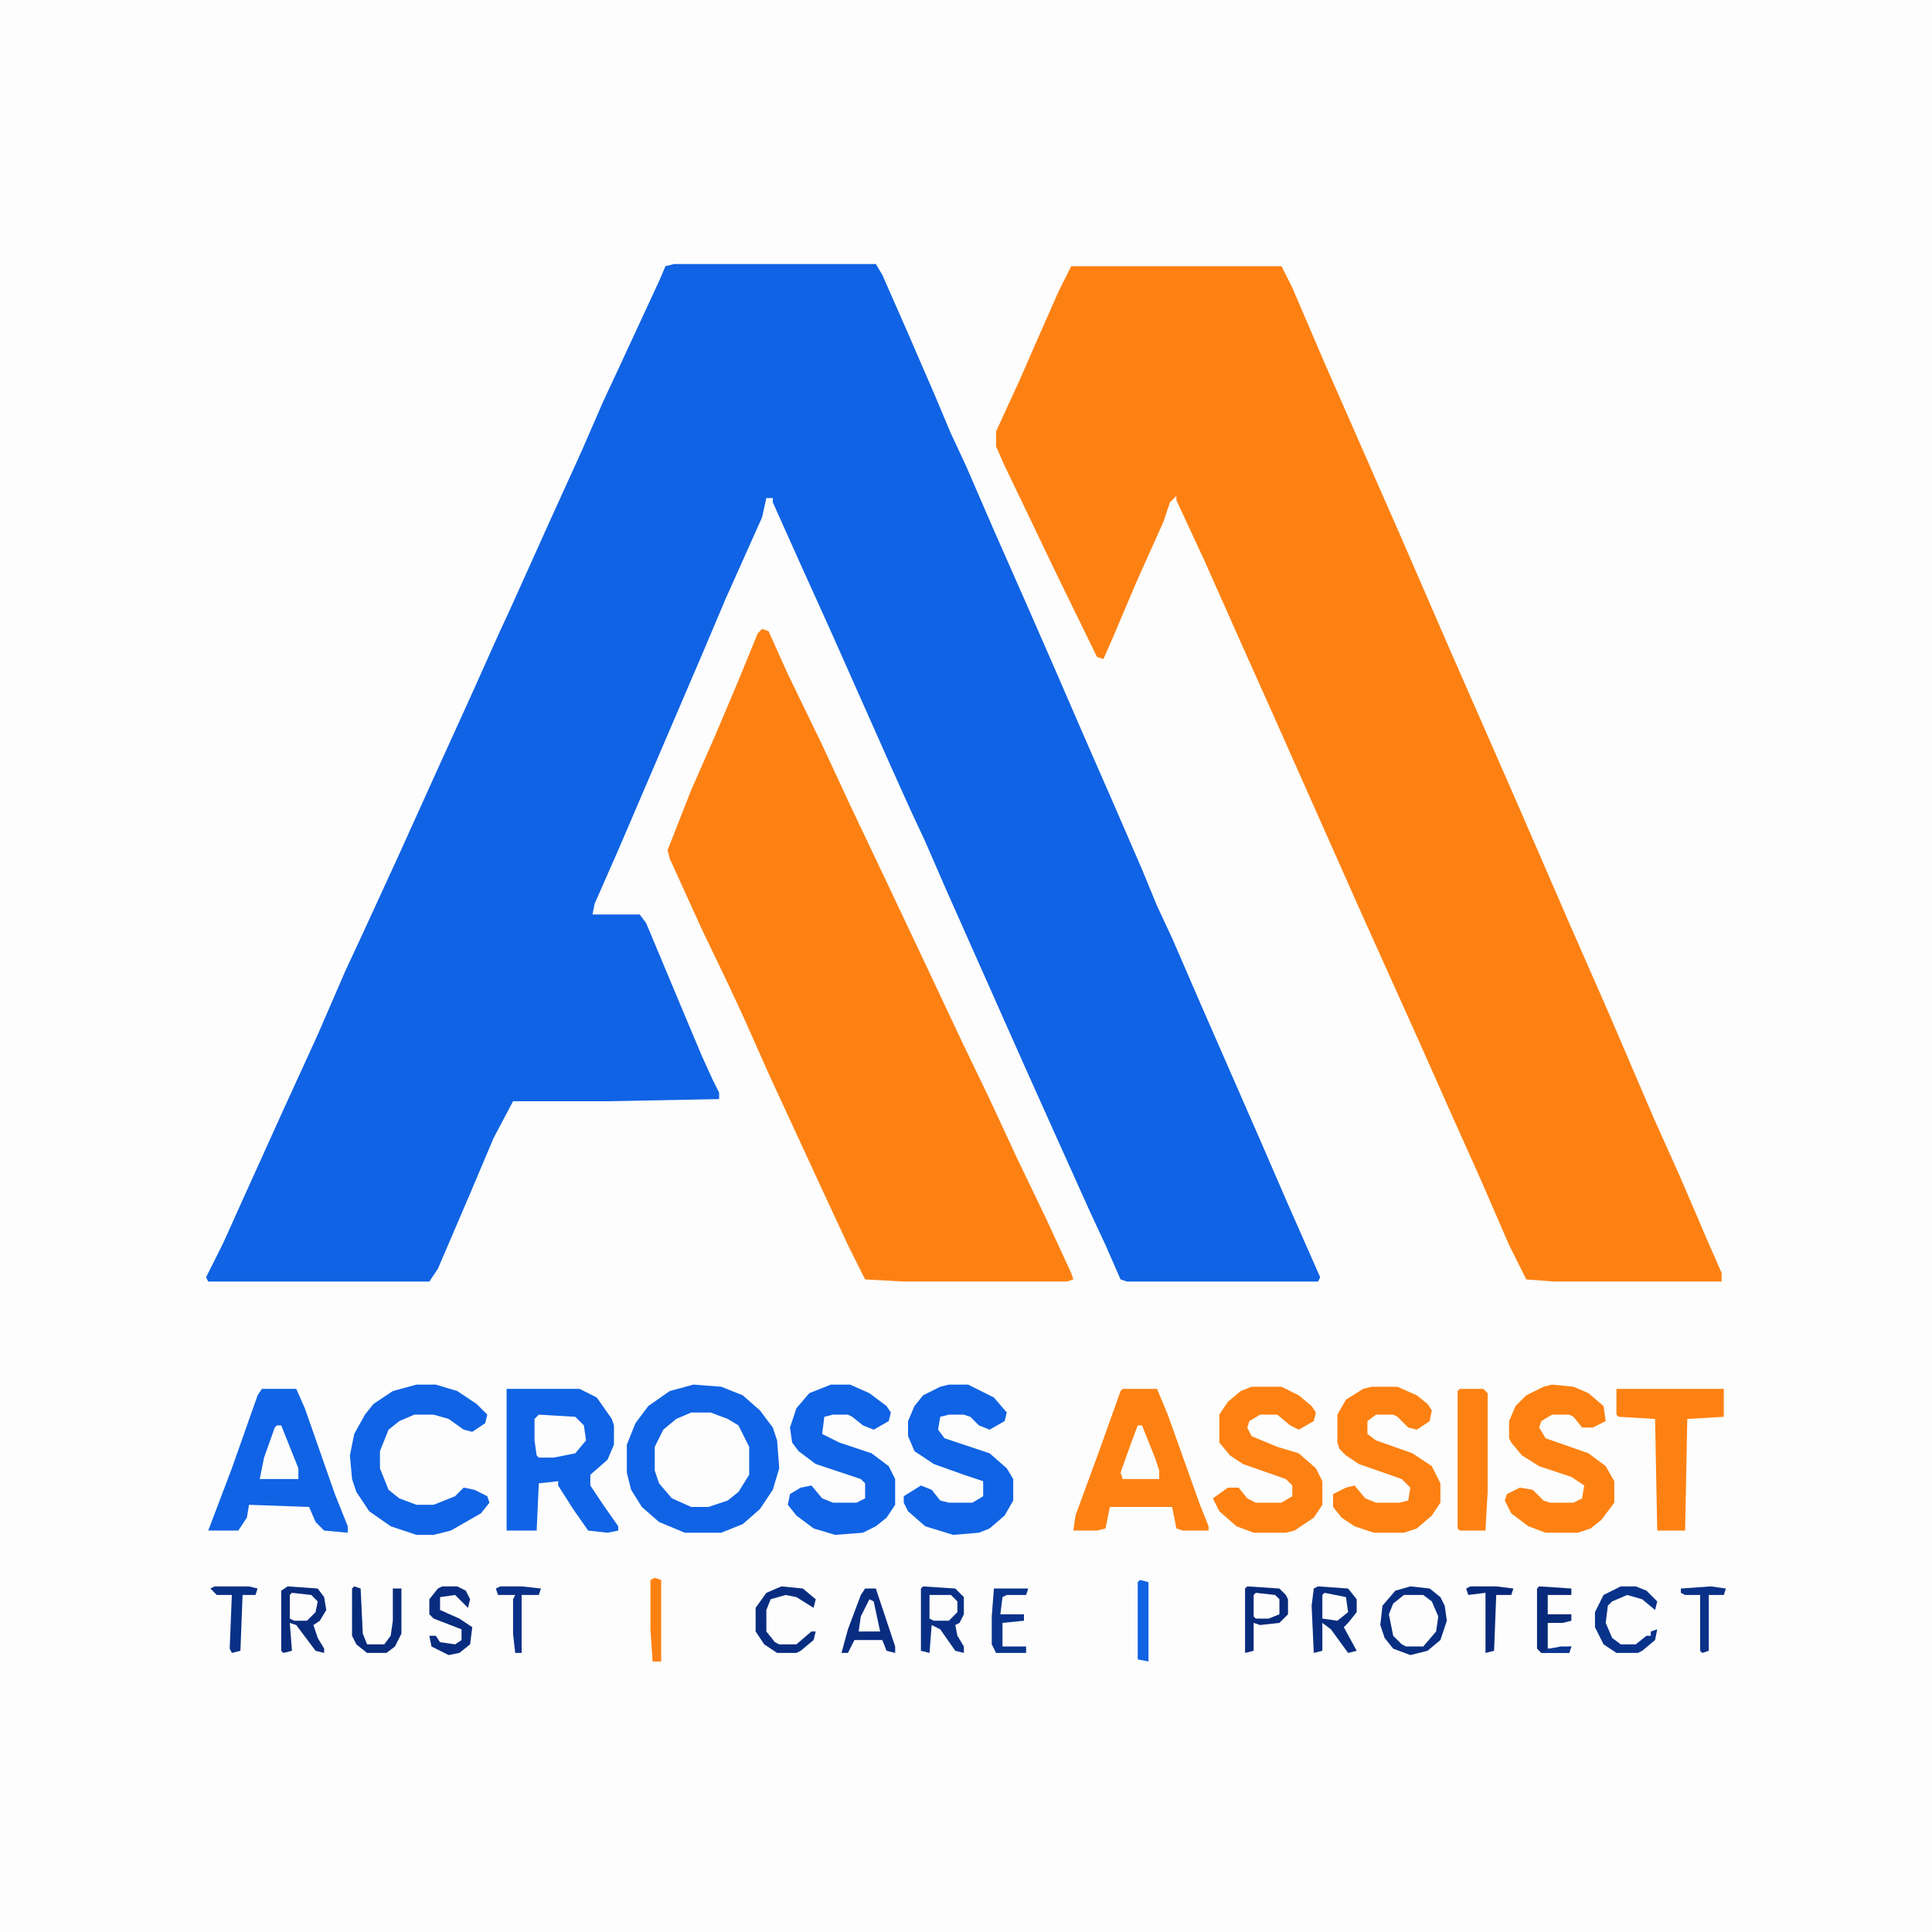 <?xml version="1.0" encoding="UTF-8"?>
<svg version="1.1" viewBox="0 0 900 900" width="1280" height="1280" xmlns="http://www.w3.org/2000/svg">
<path transform="translate(0)" d="m0 0h900v900h-900z" fill="#FDFDFD"/>
<path transform="translate(314,123)" d="m0 0h94l3 5 11 25 13 30 8 19 7 15 13 30 15 34 14 32 13 30 14 32 13 30 7 17 7 15 13 30 28 64 13 30 15 34-1 2h-89l-3-1-7-16-7-15-18-40-13-29-36-81-10-23-7-15-9-20-28-63-14-31-13-29v-2h-3l-2 9-17 38-11 26-39 91-11 25-1 5h22l3 4 18 43 8 19 5 11 3 6v3l-52 1h-44l-9 17-11 26-15 35-4 6h-103l-1-2 8-16 9-20 19-42 16-35 13-30 7-15 17-37 19-42 15-33 13-29 6-13 18-40 15-33 10-23 7-15 19-41 3-7z" fill="#1063E4"/>
<path transform="translate(499,124)" d="m0 0h98l5 10 15 35 36 82 23 53 18 41 14 32 23 53 18 41 21 49 13 29 12 28 7 16v4h-78l-13-1-8-16-13-30-13-29-16-36-27-60-40-90-17-38-16-36-13-28v-2l-3 3-3 9-13 29-11 26-4 9-3-1-20-41-11-23-12-25-4-9v-7l11-24 7-16 11-25z" fill="#FD8112"/>
<path transform="translate(355,293)" d="m0 0 3 1 9 20 16 33 13 28 19 40 17 36 16 34 13 27 13 28 13 27 12 26 1 3-3 1h-76l-18-1-8-16-13-28-24-52-12-27-7-15-12-25-15-33-1-4 11-28 11-25 11-26 9-22z" fill="#FD8112"/>
<path transform="translate(323,645)" d="m0 0 13 1 10 4 8 7 6 8 2 6 1 13-3 10-6 9-8 7-10 4h-17l-12-5-8-7-5-8-2-8v-13l4-10 6-8 10-7z" fill="#1063E4"/>
<path transform="translate(236,647)" d="m0 0h34l8 4 7 10 1 3v9l-3 7-8 7v5l6 9 7 10v2l-5 1-9-1-7-10-7-11v-2l-9 1-1 22h-14z" fill="#1063E4"/>
<path transform="translate(122,647)" d="m0 0h16l4 9 14 40 6 15v3l-11-1-4-4-3-7-28-1-1 6-4 6h-14l11-29 12-34z" fill="#1063E4"/>
<path transform="translate(523,647)" d="m0 0h16l5 12 15 42 4 10v2h-12l-3-1-2-10h-29l-2 10-4 1h-11l1-7 11-30 10-28z" fill="#FD8112"/>
<path transform="translate(387,645)" d="m0 0h9l9 4 8 6 2 3-1 4-7 4-5-2-5-4-2-1h-7l-4 1-1 8 8 4 15 5 8 6 3 6v12l-4 6-5 4-6 3-13 1-10-3-8-6-4-5 1-5 5-3 5-1 5 6 5 2h11l4-2v-7l-2-2-21-7-8-6-3-4-1-7 3-9 6-7z" fill="#1063E4"/>
<path transform="translate(442,645)" d="m0 0h9l12 6 6 7-1 4-7 4-5-2-4-4-3-1h-7l-4 1-1 6 3 4 21 7 8 7 3 5v10l-4 7-7 6-5 2-12 1-13-4-8-7-2-4v-3l8-5 5 2 4 5 4 1h11l5-3v-7l-9-3-14-5-9-6-3-7v-7l3-7 4-5 8-4z" fill="#1063E4"/>
<path transform="translate(723,645)" d="m0 0 10 1 7 3 7 6 1 7-6 3h-5l-4-5-2-1h-8l-5 3-1 3 3 5 20 7 8 6 4 7v10l-6 8-5 4-6 2h-15l-8-3-8-6-3-6 1-3 6-3 6 1 5 5 3 1h11l4-2 1-6-6-4-15-5-8-5-5-6-1-2v-8l3-7 5-5 8-4z" fill="#FD8112"/>
<path transform="translate(583,646)" d="m0 0h14l8 4 6 5 2 3-1 4-7 4-4-2-6-5h-8l-5 3-1 3 2 4 12 5 10 3 8 7 3 6v11l-4 6-9 6-4 1h-15l-8-3-8-7-3-6 7-5h5l4 5 4 2h12l5-3v-5l-3-3-20-7-6-4-5-6v-13l4-6 6-5z" fill="#FD8112"/>
<path transform="translate(639,646)" d="m0 0h12l9 4 5 4 2 3-1 5-6 4-4-1-5-5-2-1h-8l-4 3v6l4 3 17 6 9 6 4 8v9l-4 6-7 6-6 2h-14l-9-3-6-4-4-5v-6l6-3 4-1 5 6 5 2h11l4-1 1-6-4-4-20-7-6-4-3-3-1-3v-13l4-7 8-5z" fill="#FD8112"/>
<path transform="translate(194,645)" d="m0 0h9l10 3 9 6 5 5-1 4-6 4-4-1-7-5-7-2h-9l-7 3-5 4-4 10v8l4 10 5 4 8 3h8l10-4 4-4 5 1 6 3 1 3-4 5-14 8-8 2h-8l-12-4-10-7-6-9-2-6-1-11 2-10 5-9 4-5 9-6z" fill="#1063E4"/>
<path transform="translate(322,658)" d="m0 0h9l8 3 5 3 5 10v13l-5 8-5 4-9 3h-8l-9-4-6-7-2-6v-11l4-8 6-5z" fill="#FDFDFD"/>
<path transform="translate(753,647)" d="m0 0h50v13l-17 1-1 52h-13l-1-52-17-1-1-1z" fill="#FD8112"/>
<path transform="translate(680,647)" d="m0 0h11l2 2v46l-1 18h-12l-1-1v-64z" fill="#FD8112"/>
<path transform="translate(430,739)" d="m0 0 15 1 4 4v8l-2 4-2 1 1 5 3 5v3l-4-1-7-10-4-2-1 13-4-1v-29z" fill="#093086"/>
<path transform="translate(134,739)" d="m0 0 14 1 3 4 1 6-3 5-3 2 2 6 3 5v2l-4-1-9-12-3-1 1 13-4 1-1-1v-28z" fill="#082B7D"/>
<path transform="translate(654,743)" d="m0 0h9l5 4 2 6-1 7-6 7h-8l-5-3-3-9 1-6 4-5z" fill="#FDFDFD"/>
<path transform="translate(614,739)" d="m0 0 14 1 4 5v6l-4 5-2 2 6 11-4 1-8-11-4-3v13l-4 1-1-22 1-8z" fill="#082D80"/>
<path transform="translate(251,659)" d="m0 0 17 1 4 4 1 7-5 6-10 2h-7l-1-1-1-7v-10z" fill="#FDFDFD"/>
<path transform="translate(581,739)" d="m0 0 15 1 3 3 1 2v7l-4 4-9 1-3-1v13l-4 1v-30z" fill="#082A7B"/>
<path transform="translate(403,740)" d="m0 0h5l9 27v3l-4-1-2-5h-13l-3 6h-3l3-11 6-16z" fill="#082D81"/>
<path transform="translate(657,739)" d="m0 0 9 1 5 4 2 4 1 7-3 9-6 5-8 2-8-3-4-5-2-6 1-9 6-7zm-3 4-5 4-2 5 2 10 4 4 2 1h8l6-7 1-7-3-7-4-3z" fill="#082E82"/>
<path transform="translate(129,664)" d="m0 0h2l8 20v5h-18l2-10 5-14z" fill="#FDFDFD"/>
<path transform="translate(755,739)" d="m0 0h7l5 2 5 5-1 4-6-5-7-2-7 3-2 2-1 8 3 7 4 3h7l5-4h2v-2l3-1-1 5-6 5-2 1h-10l-6-4-4-8v-7l4-8z" fill="#09328A"/>
<path transform="translate(530,664)" d="m0 0h2l6 15 2 6v4h-17l-1-3 5-14z" fill="#FDFDFD"/>
<path transform="translate(364,739)" d="m0 0 10 1 6 5-1 4-8-5-5-1-7 2-2 5v10l4 5 2 1h8l7-6h2l-1 4-6 5-2 1h-9l-6-4-4-6v-11l5-7z" fill="#082D80"/>
<path transform="translate(165,739)" d="m0 0 3 1 1 21 2 5h8l3-4 1-7v-15h4v21l-3 6-4 3h-9l-5-4-2-4v-22z" fill="#082B7C"/>
<path transform="translate(206,739)" d="m0 0h7l4 2 2 4-1 4-6-6-7 1v6l9 4 6 4-1 8-5 4-5 1-8-4-1-5h3l2 3 7 1 3-2v-5l-13-5-2-2v-7l4-5z" fill="#082C7F"/>
<path transform="translate(717,739)" d="m0 0 15 1v3h-11v9h11v3l-4 1h-7v12l11-1-1 3h-13l-2-2v-28z" fill="#082A7A"/>
<path transform="translate(463,740)" d="m0 0h16l-1 3h-9l-2 1-1 8h11v3l-10 1v11h11v3h-14l-2-4v-13z" fill="#09338C"/>
<path transform="translate(531,736)" d="m0 0 4 1v37l-5-1v-36z" fill="#1063E4"/>
<path transform="translate(100,739)" d="m0 0h16l4 1-1 3h-6l-1 26-4 1-1-2 1-25h-7l-3-3z" fill="#093087"/>
<path transform="translate(685,739)" d="m0 0h12l8 1-1 3h-7l-1 26-4 1v-28l-8 1-1-3z" fill="#08297A"/>
<path transform="translate(797,739)" d="m0 0 7 1-1 3h-7v26l-3 1-1-1v-26h-7l-2-1v-2z" fill="#093187"/>
<path transform="translate(305,735)" d="m0 0 3 1v38h-4l-1-15v-23z" fill="#FD8112"/>
<path transform="translate(233,739)" d="m0 0h10l9 1-1 3h-8v27h-3l-1-9v-16l1-2h-8l-1-3z" fill="#093189"/>
<path transform="translate(433,743)" d="m0 0h10l3 3v5l-4 4h-7l-2-1z" fill="#FDFDFD"/>
<path transform="translate(136,742)" d="m0 0 9 1 3 3-1 5-4 4h-6l-2-1v-11z" fill="#FDFDFD"/>
<path transform="translate(617,742)" d="m0 0 10 2 1 7-5 4-7-1v-11z" fill="#FDFDFD"/>
<path transform="translate(585,742)" d="m0 0 9 1 2 2v7l-5 2h-6l-1-1v-10z" fill="#FDFDFD"/>
<path transform="translate(405,745)" d="m0 0 2 1 3 14h-10l1-7z" fill="#FDFDFD"/>
<path transform="translate(727,767)" d="m0 0h5l-1 3h-13l4-2z" fill="#093691"/>
</svg>
